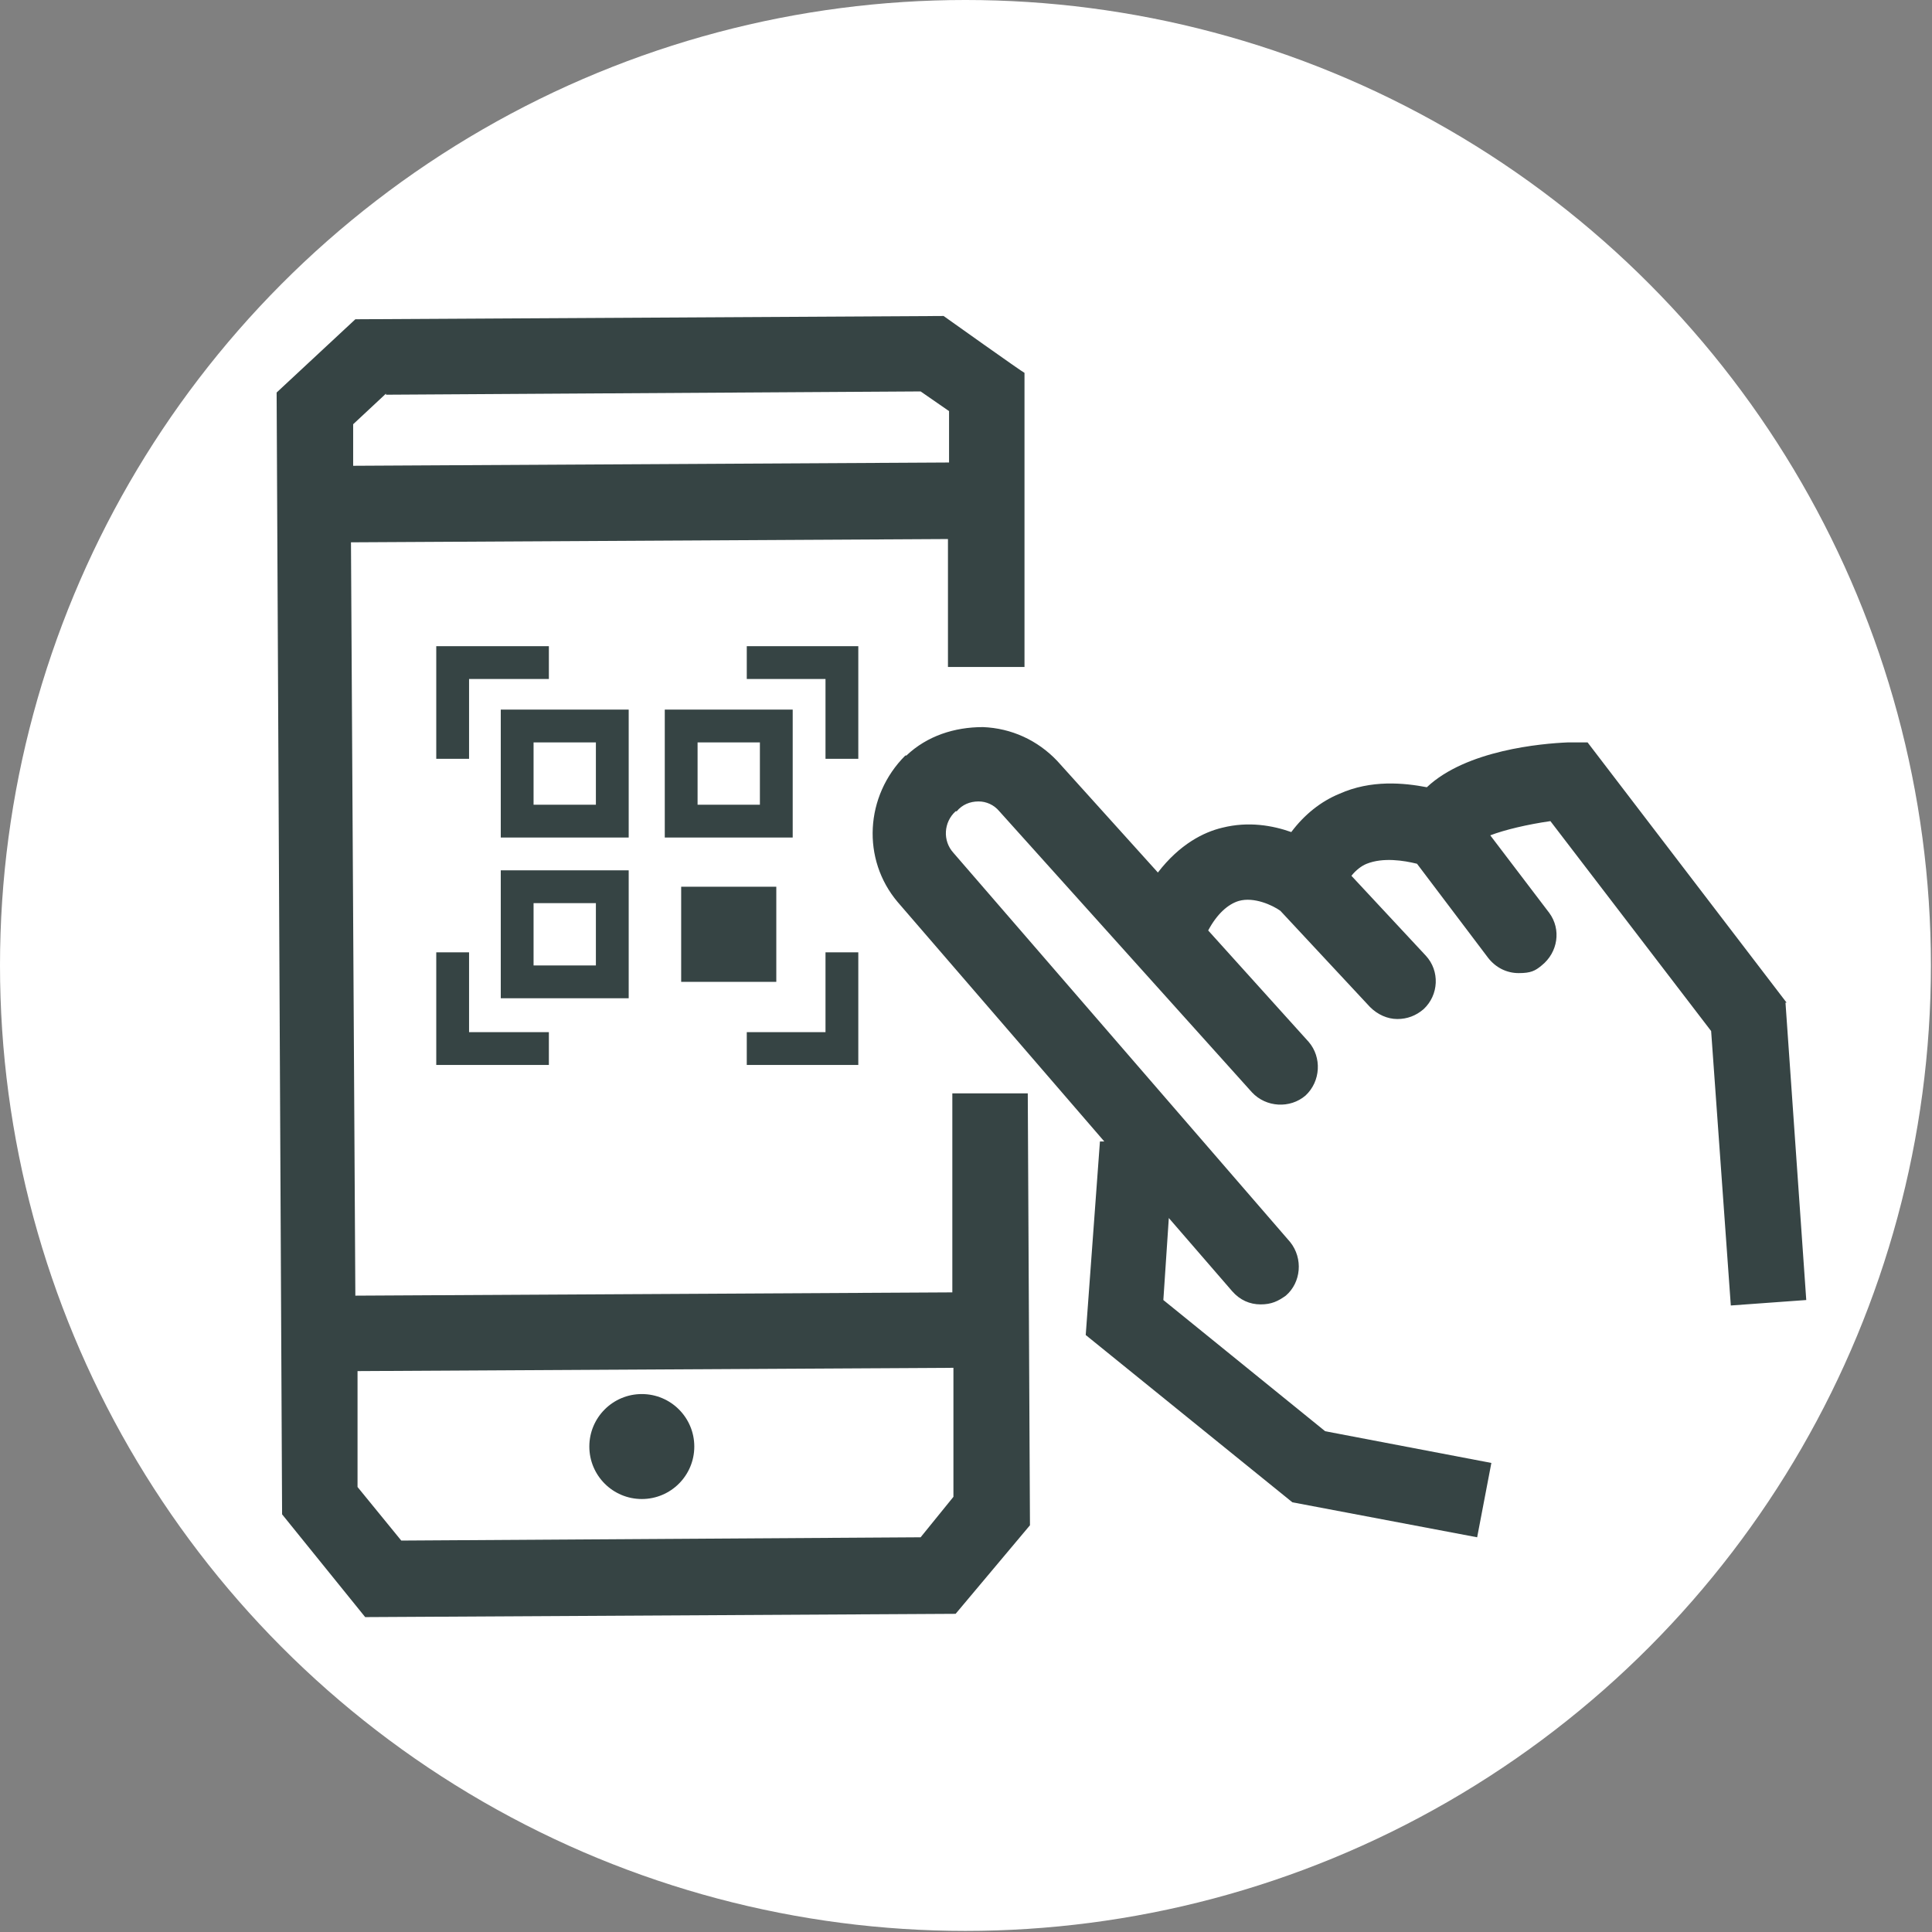 <?xml version="1.0" encoding="UTF-8"?>
<svg xmlns="http://www.w3.org/2000/svg" version="1.1" viewBox="0 0 176.7 176.7">
  <rect x="0" y="0" width="176.7" height="176.7" fill="#808080" stroke="none"/>
  <defs>
    <style>
      .cls-1 {
        fill: #fff;
      }

      .cls-2 {
        fill: #364444;
      }
    </style>
  </defs>
  <!-- Generator: Adobe Illustrator 28.7.0, SVG Export Plug-In . SVG Version: 1.2.0 Build 136)  -->
  <g>
    <g id="Ebene_1">
      <g>
        <circle class="cls-1" cx="88.3" cy="88.3" r="88.3"/>
        <g>
          <path class="cls-2" d="M94,100h-6.9s0,18.2,0,18.2l-54.6.3-.4-68.9,54.6-.3v11.7c0,0,7,0,7,0v-26.9c-.1,0-7.4-5.2-7.4-5.2l-53.8.3-7.2,6.7.5,102.6,7.6,9.4,54-.3,6.8-8.1-.2-39.4ZM35.3,36.1l48.9-.3,2.6,1.8v4.7s-54.5.3-54.5.3v-3.8s3-2.8,3-2.8ZM84.2,140.6l-47.5.3-4-4.9v-10.6c0,0,54.5-.3,54.5-.3v11.8c0,0-3,3.7-3,3.7Z"/>
          <circle class="cls-2" cx="58.7" cy="132.3" r="4.8"/>
          <path class="cls-2" d="M163.4,91.7l-18.2-23.8h-1.8c-2.4.1-9.3.7-12.9,4.1-2.1-.4-5.1-.7-8,.6-1.7.7-3.2,1.9-4.4,3.5-1.7-.6-3.9-1-6.3-.4-1.7.4-3.9,1.5-5.9,4.1l-9.2-10.2c-1.8-1.9-4.2-3-6.8-3.1-2.6,0-5.1.8-7,2.6h-.1c-3.7,3.7-4,9.5-.7,13.4l18.9,21.9h-.4s-1.3,17.7-1.3,17.7l18.9,15.3,16.9,3.2,1.3-6.8-15.2-2.9-14.8-12,.5-7.5,5.8,6.7c.7.8,1.6,1.2,2.6,1.2s1.6-.3,2.3-.8c1.4-1.2,1.6-3.4.4-4.9l-30.8-35.6c-1-1.1-.9-2.8.2-3.8h.1c.5-.6,1.2-.9,2-.9.7,0,1.4.3,1.9.9l23.1,25.7c1.3,1.4,3.5,1.5,4.9.3,1.4-1.3,1.5-3.5.3-4.9l-9.2-10.2c.8-1.5,1.8-2.4,2.8-2.7,1.4-.4,3.1.4,3.8.9l8.2,8.8c.7.7,1.6,1.1,2.5,1.1s1.7-.3,2.4-.9c1.4-1.3,1.5-3.5.2-4.9l-6.8-7.3c.4-.5.9-.9,1.4-1.1,1.5-.6,3.4-.3,4.6,0l6.5,8.6c.7.9,1.7,1.4,2.8,1.4s1.5-.2,2.1-.7c1.5-1.2,1.8-3.3.7-4.8l-5.4-7.1c1.3-.5,3.4-1,5.5-1.3l14.7,19.2,1.8,25.1,6.9-.5-1.9-27.2Z"/>
        </g>
        <path class="cls-2" d="M57.5,76.6h-11.7v-11.7h11.7v11.7ZM48.8,73.6h5.7v-5.7h-5.7v5.7Z"/>
        <polygon class="cls-2" points="42.9 69.4 39.9 69.4 39.9 59.1 50.2 59.1 50.2 62.1 42.9 62.1 42.9 69.4"/>
        <polygon class="cls-2" points="78.5 69.4 75.5 69.4 75.5 62.1 68.3 62.1 68.3 59.1 78.5 59.1 78.5 69.4"/>
        <polygon class="cls-2" points="78.5 97.4 68.3 97.4 68.3 94.4 75.5 94.4 75.5 87.1 78.5 87.1 78.5 97.4"/>
        <polygon class="cls-2" points="50.2 97.4 39.9 97.4 39.9 87.1 42.9 87.1 42.9 94.4 50.2 94.4 50.2 97.4"/>
        <path class="cls-2" d="M72.5,76.6h-11.7v-11.7h11.7v11.7ZM63.8,73.6h5.7v-5.7h-5.7v5.7Z"/>
        <path class="cls-2" d="M57.5,91.3h-11.7v-11.7h11.7v11.7ZM48.8,88.3h5.7v-5.7h-5.7v5.7Z"/>
        <rect class="cls-2" x="62.3" y="81.1" width="8.7" height="8.7"/>
      </g>
    </g>
  </g>
</svg>